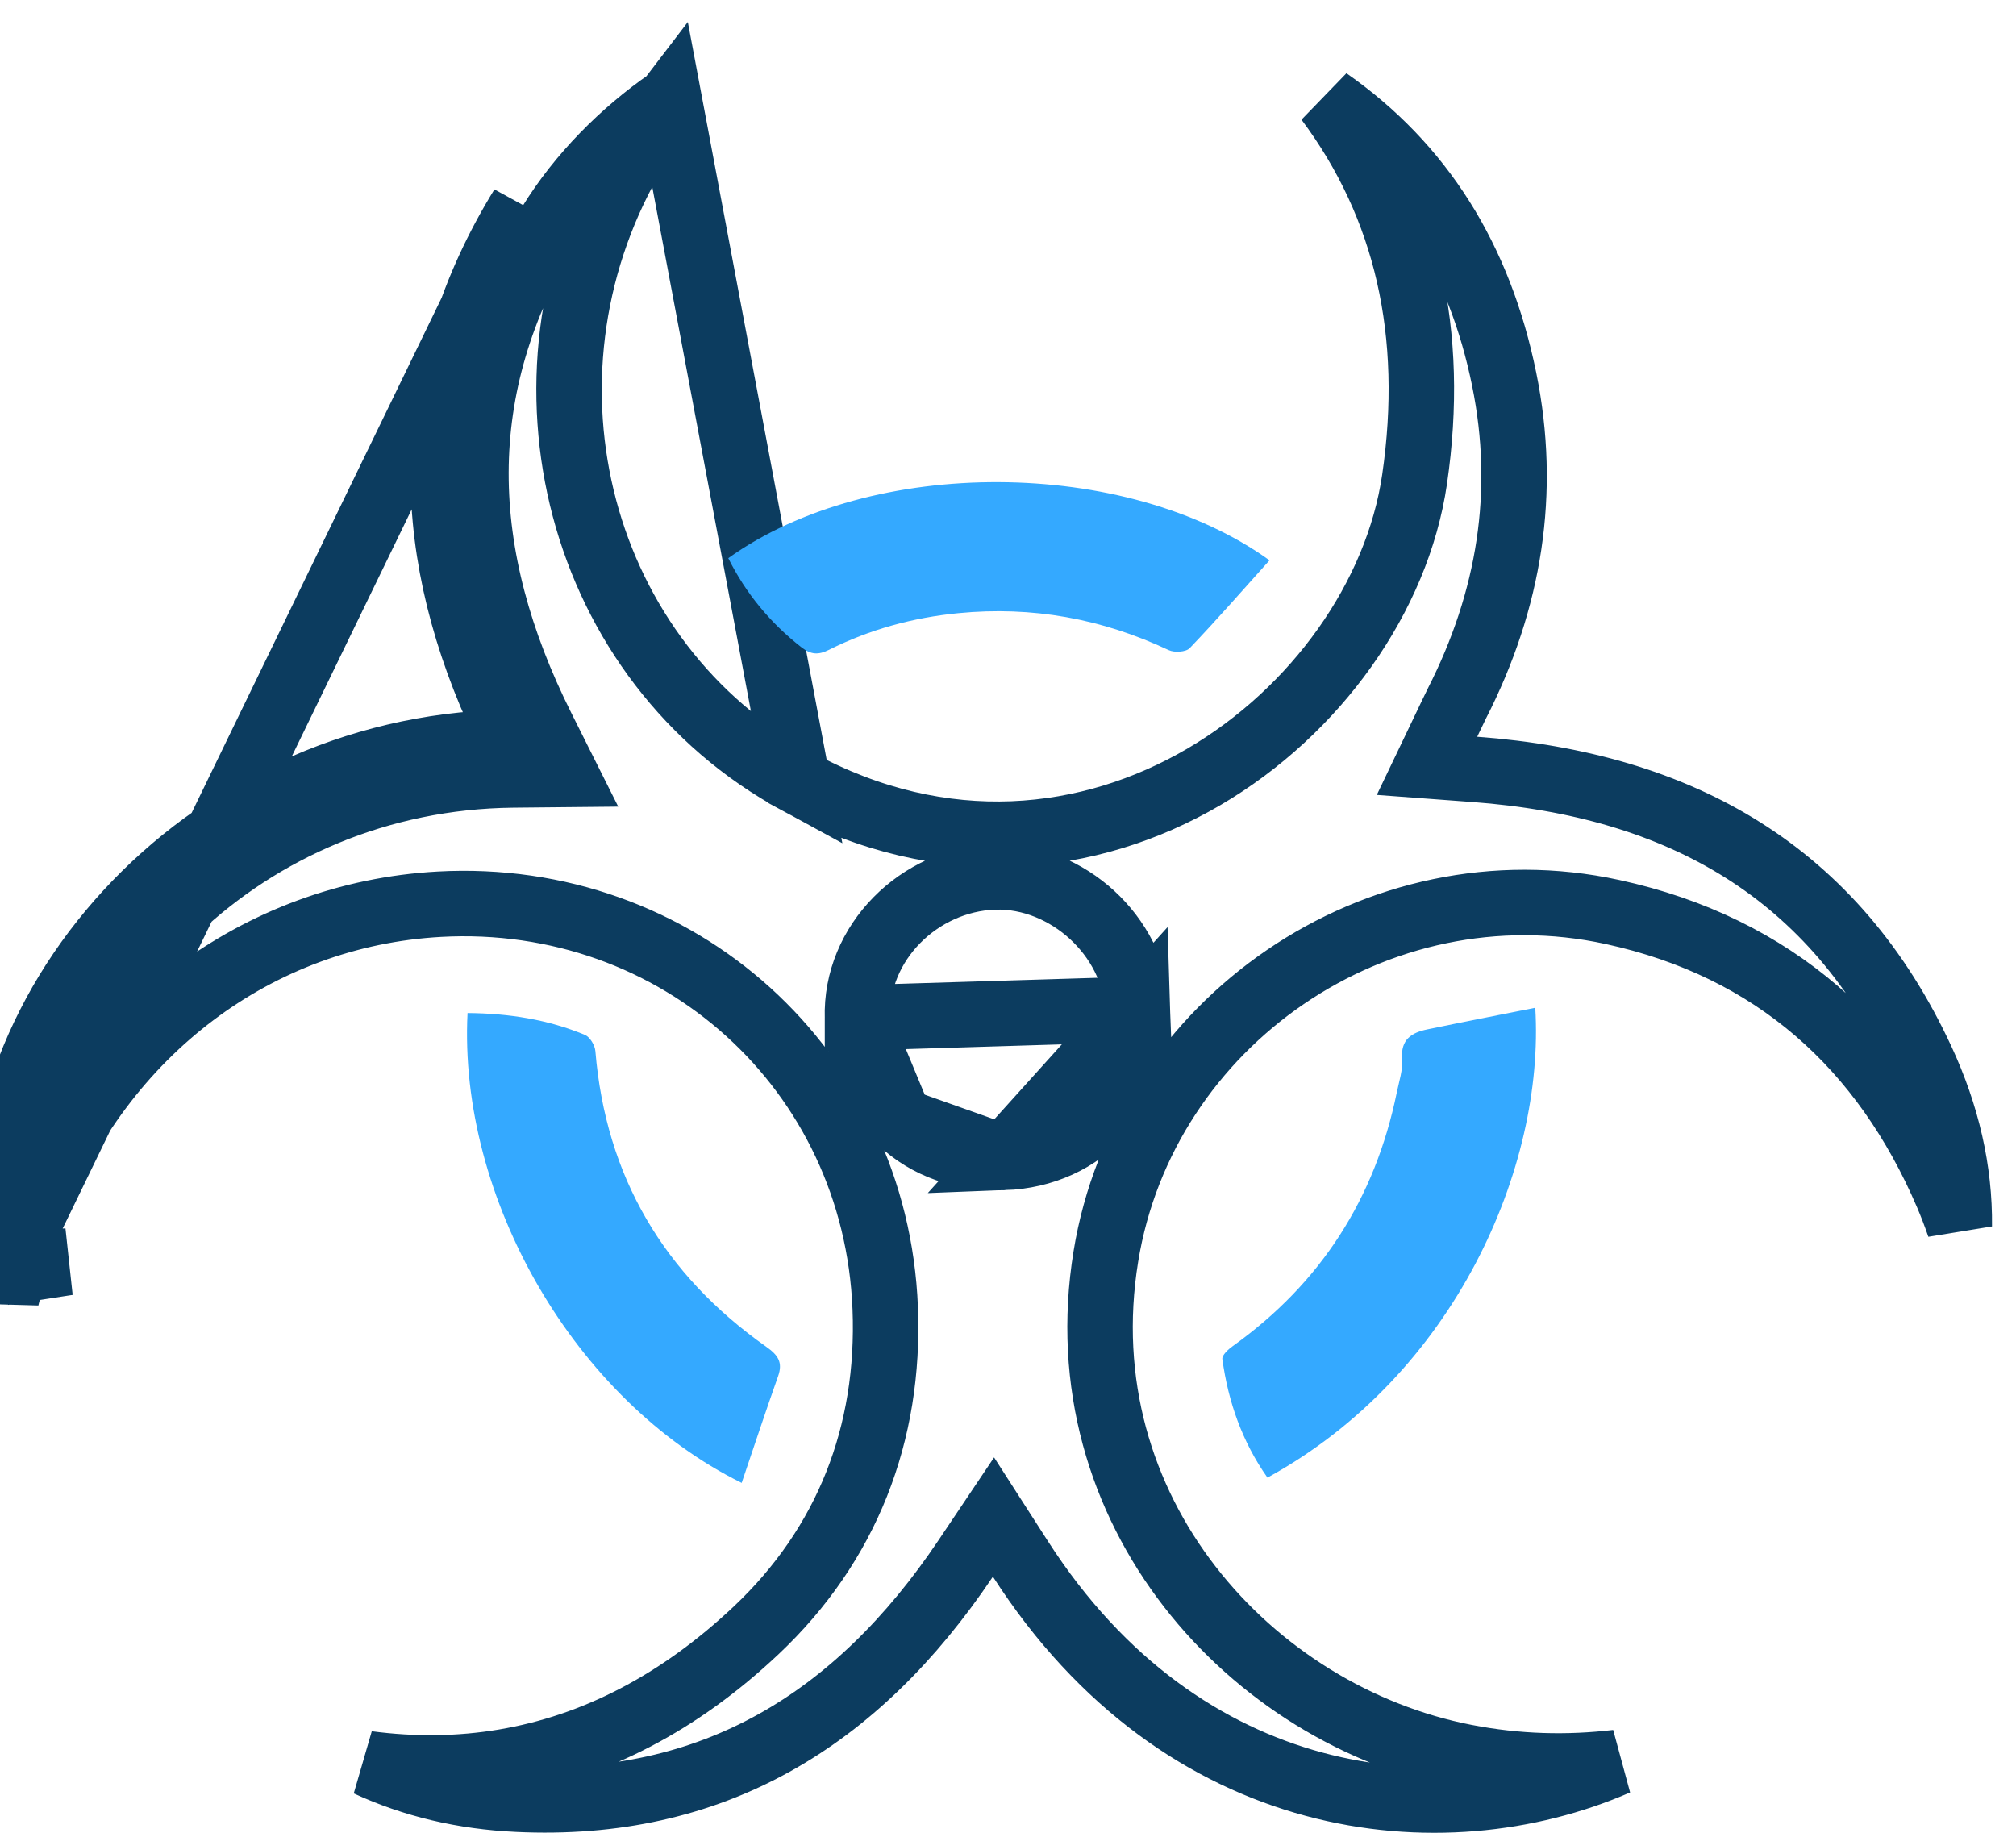 <svg xmlns="http://www.w3.org/2000/svg" width="77" height="70" viewBox="0 0 77 70" fill="none"><g clip-path="url(#clip0_8429_940)"><path d="M25.561 3.825C25.023 4.528 24.53 5.269 24.083 6.054L24.082 6.055C19.268 14.506 22.085 25.305 30.459 29.852L25.561 3.825ZM25.561 3.825C23.779 5.057 22.158 6.687 21.014 8.543C17.16 14.814 17.41 21.212 20.703 27.789L21.599 29.578L19.598 29.598C9.325 29.703 1.623 37.719 1.268 46.184C3.882 39.423 9.824 34.919 16.782 34.535L16.782 34.535C25.886 34.034 33.45 40.851 33.811 49.968C34 54.754 32.35 59.002 28.874 62.276L28.874 62.276C25.941 65.037 22.72 66.709 19.256 67.29C17.55 67.577 15.807 67.595 14.037 67.362C15.784 68.171 17.693 68.621 19.756 68.718L19.757 68.718C27.201 69.075 32.729 65.715 36.886 59.521L37.946 57.941L38.975 59.542C45.182 69.199 55.071 70.235 61.761 67.314C59.872 67.537 57.941 67.49 55.966 67.106C47.786 65.519 40.655 57.713 42.238 47.986L42.238 47.986C43.699 39.008 52.63 32.88 61.59 34.833C67.772 36.178 71.956 39.988 74.37 45.619C74.538 46.013 74.692 46.418 74.834 46.828C74.857 44.703 74.369 42.58 73.396 40.484L73.396 40.484C70.071 33.316 64.207 29.971 56.329 29.386L54.504 29.25L55.294 27.6C55.324 27.538 55.355 27.472 55.387 27.404C55.467 27.234 55.554 27.051 55.64 26.879L55.643 26.875C57.66 22.918 58.329 18.79 57.451 14.484L57.451 14.484C56.511 9.868 54.277 6.311 50.711 3.822C53.748 7.884 54.84 12.754 54.03 18.304C53.374 22.796 50.262 27.165 45.977 29.674C41.643 32.21 36.04 32.884 30.459 29.852L25.561 3.825ZM32.752 38.875L32.752 38.874C32.66 36.007 35.11 33.592 37.968 33.493L37.969 33.493C39.397 33.446 40.735 34.047 41.712 34.944C42.689 35.842 43.4 37.122 43.447 38.549L32.752 38.875ZM32.752 38.875C32.803 40.435 33.354 41.819 34.377 42.801M32.752 38.875L34.377 42.801M34.377 42.801C35.404 43.787 36.801 44.267 38.345 44.208M34.377 42.801L38.345 44.208M38.345 44.208C39.849 44.152 41.173 43.547 42.103 42.505C43.03 41.468 43.497 40.073 43.447 38.549L38.345 44.208ZM0.986 46.958C0.696 47.809 0.461 48.704 0.251 49.564C-1.582 39.592 6.722 29.28 18.222 28.407C18.302 28.574 18.384 28.741 18.468 28.908L19.585 28.349L19.573 27.099C19.381 27.101 19.19 27.105 19 27.112C16.114 20.637 16.075 14.191 19.949 7.888L0.986 46.958ZM1.532 49.591C1.362 48.747 1.272 47.898 1.257 47.05L1.532 49.591Z" stroke="#0C3C5F" stroke-width="2.5"></path><path d="M58.639 38.489C59.01 44.579 55.565 52.516 48.41 56.436C47.45 55.075 46.912 53.548 46.687 51.908C46.666 51.761 46.914 51.533 47.086 51.411C50.447 49.008 52.518 45.772 53.348 41.734C53.435 41.306 53.586 40.866 53.553 40.444C53.495 39.695 53.917 39.44 54.514 39.316C55.867 39.035 57.222 38.772 58.641 38.489H58.639Z" fill="#34A9FF"></path><path d="M48.488 21.4C47.468 22.535 46.48 23.669 45.439 24.757C45.296 24.906 44.856 24.933 44.641 24.832C42.088 23.628 39.419 23.144 36.606 23.419C34.873 23.588 33.22 24.039 31.664 24.819C31.263 25.02 30.979 25.009 30.619 24.73C29.424 23.797 28.489 22.668 27.816 21.319C33.284 17.403 43.023 17.463 48.486 21.4H48.488Z" fill="#34A9FF"></path><path d="M17.86 38.691C19.441 38.704 20.928 38.938 22.343 39.527C22.533 39.606 22.722 39.922 22.74 40.144C23.139 44.943 25.361 48.685 29.273 51.442C29.713 51.753 29.908 52.028 29.72 52.559C29.244 53.904 28.795 55.259 28.328 56.637C21.952 53.492 17.498 45.748 17.858 38.691H17.86Z" fill="#34A9FF"></path></g><defs><clipPath id="clip0_8429_940"><rect width="76.086" height="70" fill="white"></rect></clipPath></defs></svg>
